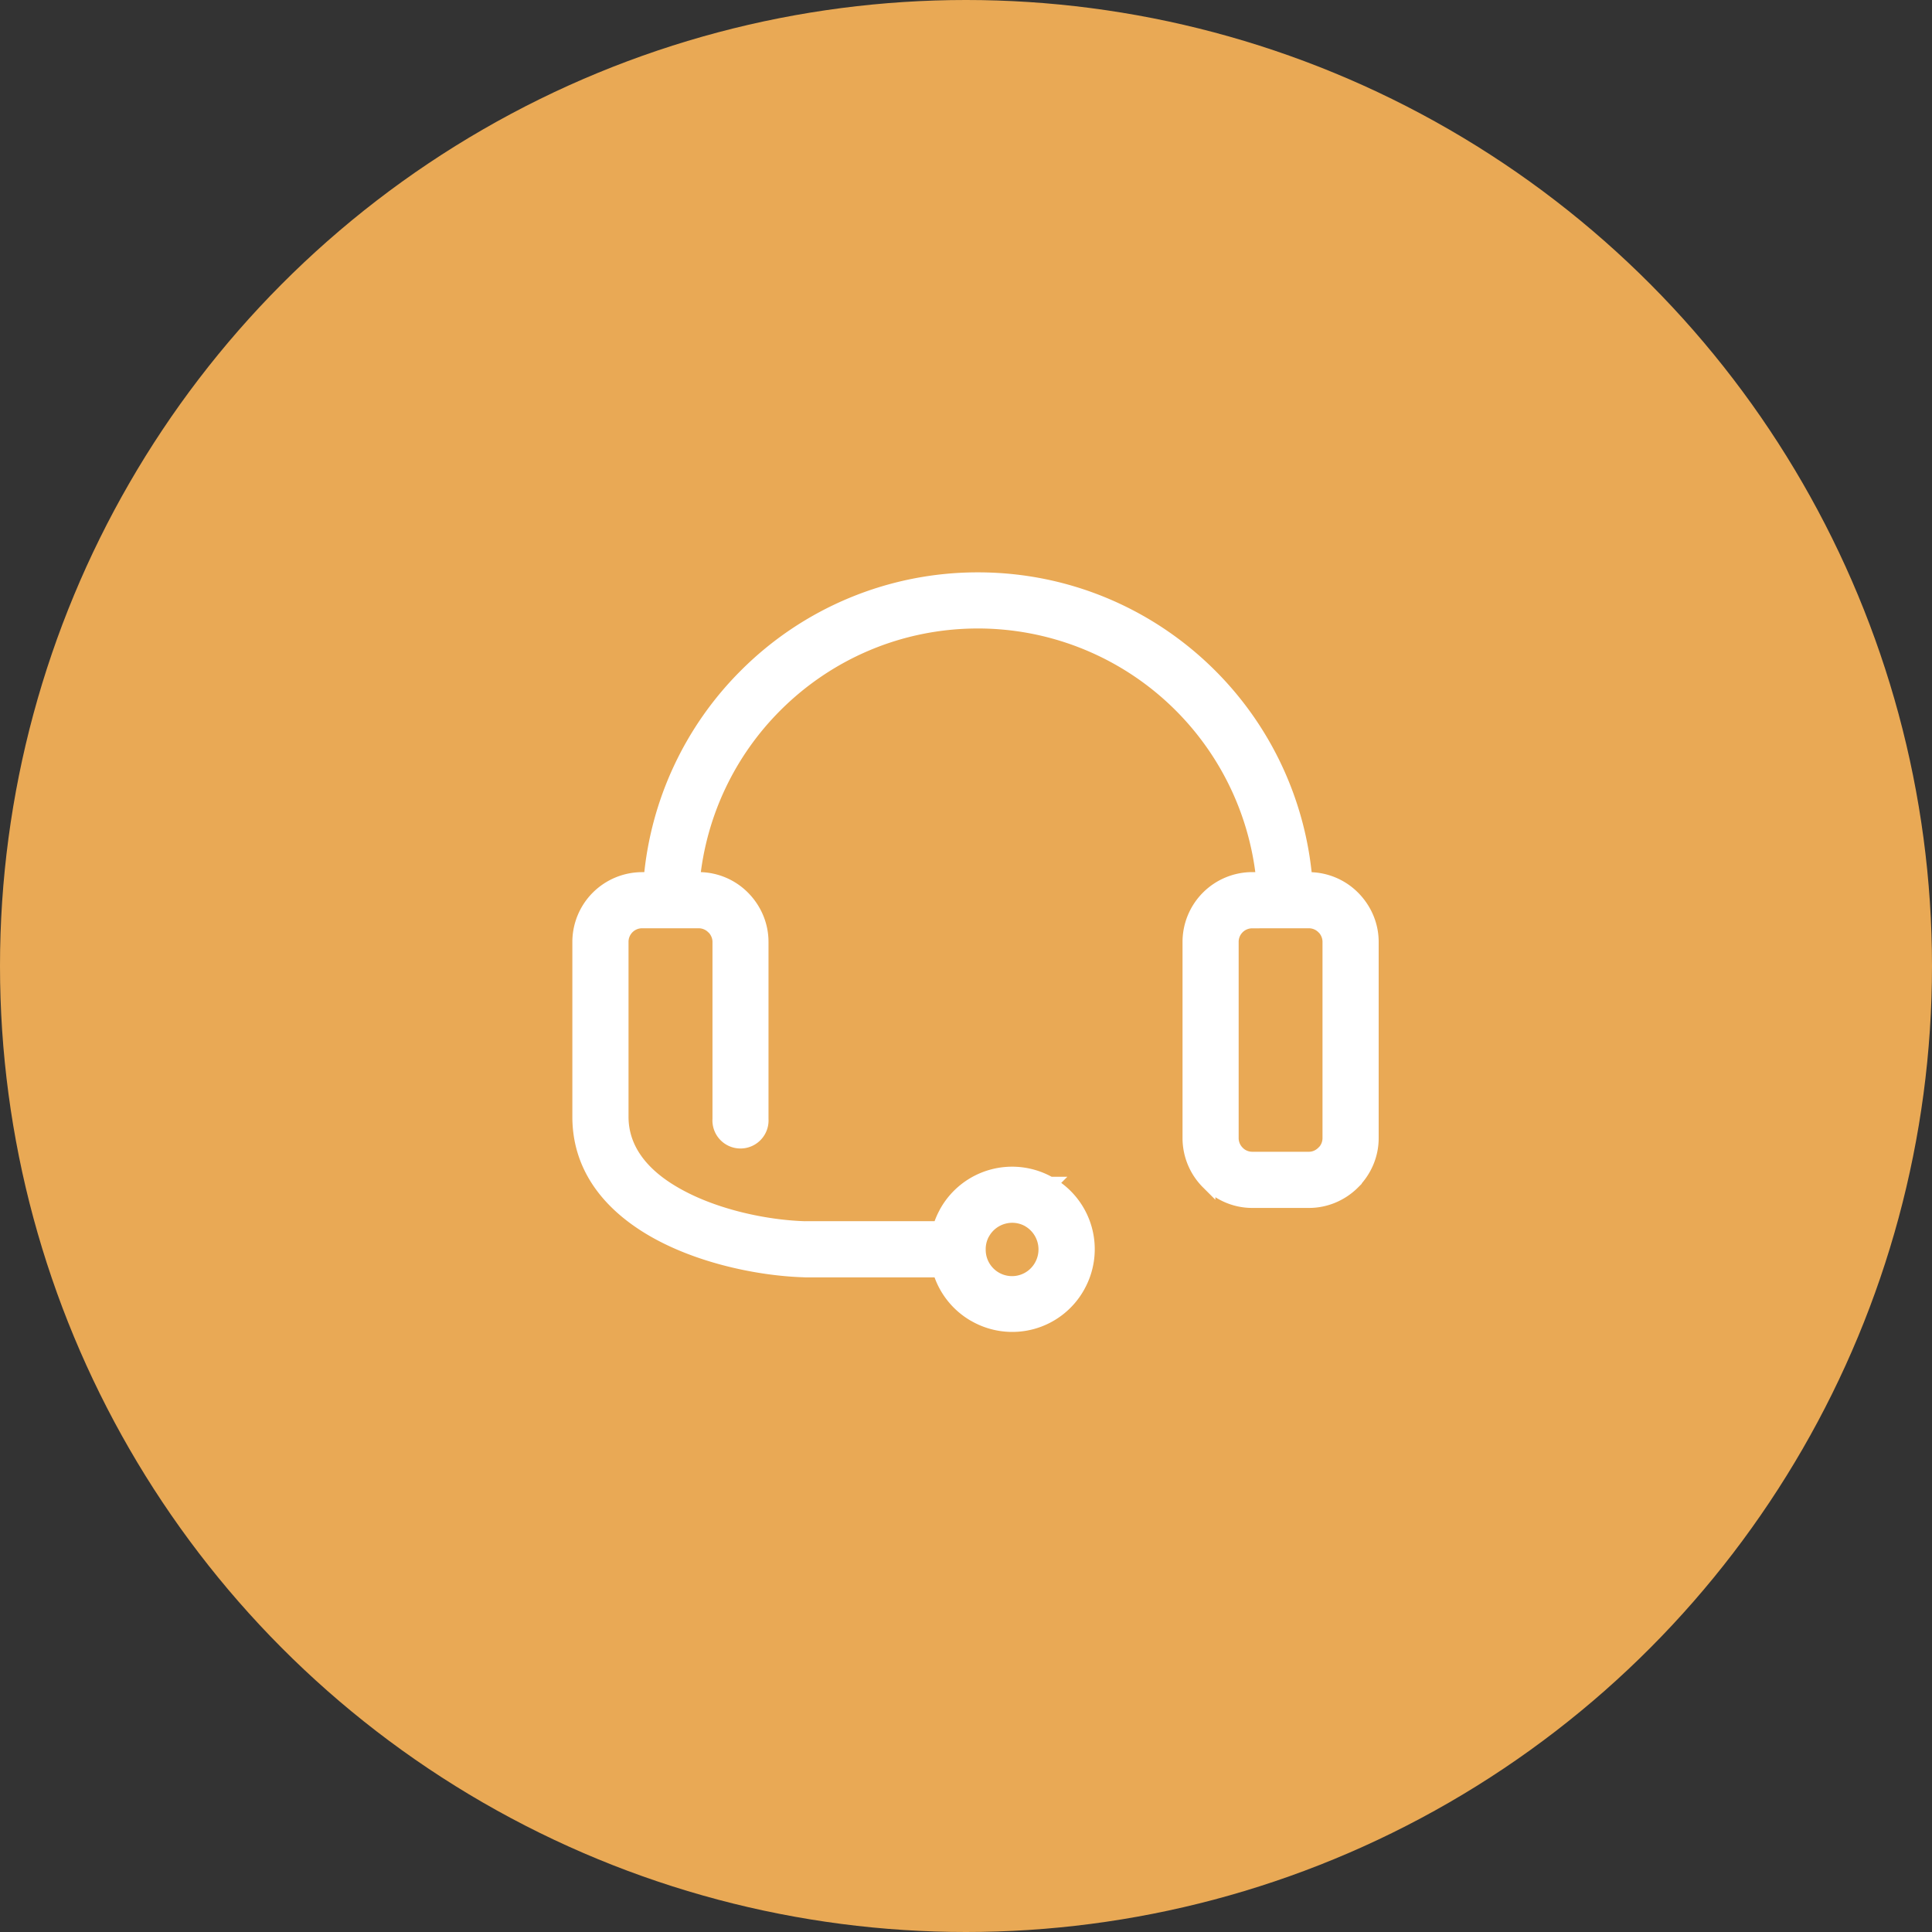 <svg xmlns="http://www.w3.org/2000/svg" width="40" height="40" viewBox="0 0 40 40">
    <rect x="0" y="0" width="40" height="40" fill="#333333" stroke="none"/>
    <g fill="none" fill-rule="evenodd">
        <circle cx="20" cy="20" r="20" fill="#E9A955"/>
        <path fill="#FFF" fill-rule="nonzero" stroke="#FFF" stroke-width=".3" d="M25.925 19.07a.43.43 0 0 0-.43.431v4.064a.43.43 0 0 0 .127.303v.001a.43.43 0 0 0 .303.127h1.176c.116 0 .223-.05.302-.13v.002l.002-.001a.43.43 0 0 0 .126-.302V19.5c0-.109-.042-.21-.11-.287l-.017-.016a.428.428 0 0 0-.303-.128h-1.176zm-4.6 6.202a.694.694 0 0 0-.55-.081.698.698 0 0 0-.424.325h-.001a.695.695 0 0 0-.092.33v.034a.695.695 0 0 0 1.29.355.706.706 0 0 0-.223-.962v-.001zm.41-.757a1.555 1.555 0 0 1 .57 2.13v.001a1.553 1.553 0 0 1-2.127.57l-.01-.005a1.559 1.559 0 0 1-.71-.914h-2.764a.696.696 0 0 1-.049-.002c-.96-.029-2.311-.31-3.292-.941-.79-.507-1.353-1.235-1.353-2.232v-3.62a1.296 1.296 0 0 1 1.293-1.295h.183a6.787 6.787 0 0 1 1.965-4.214A6.773 6.773 0 0 1 20.248 12c1.877 0 3.578.762 4.808 1.993a6.792 6.792 0 0 1 1.964 4.214h.08a1.29 1.29 0 0 1 .94.41c.22.235.354.547.354.884v4.064c0 .352-.147.676-.382.91l.001.002c-.234.235-.559.382-.912.382h-1.176c-.352 0-.676-.147-.912-.382v.001a1.294 1.294 0 0 1-.38-.913V19.5a1.296 1.296 0 0 1 1.292-1.294h.233a5.943 5.943 0 0 0-5.91-5.344c-1.639 0-3.123.665-4.197 1.74a5.928 5.928 0 0 0-1.709 3.604h.126a1.287 1.287 0 0 1 .94.41c.219.234.353.547.353.884v3.668a.431.431 0 1 1-.86 0v-3.668c0-.109-.044-.21-.112-.287l-.018-.016a.428.428 0 0 0-.303-.128h-1.175a.43.43 0 0 0-.43.431v3.621c0 .654.398 1.149.955 1.507.84.54 2.013.782 2.85.806l.026-.001h2.765c.034-.119.083-.235.148-.348v-.001a1.556 1.556 0 0 1 2.127-.57h.002z"/>
    </g>
</svg>
